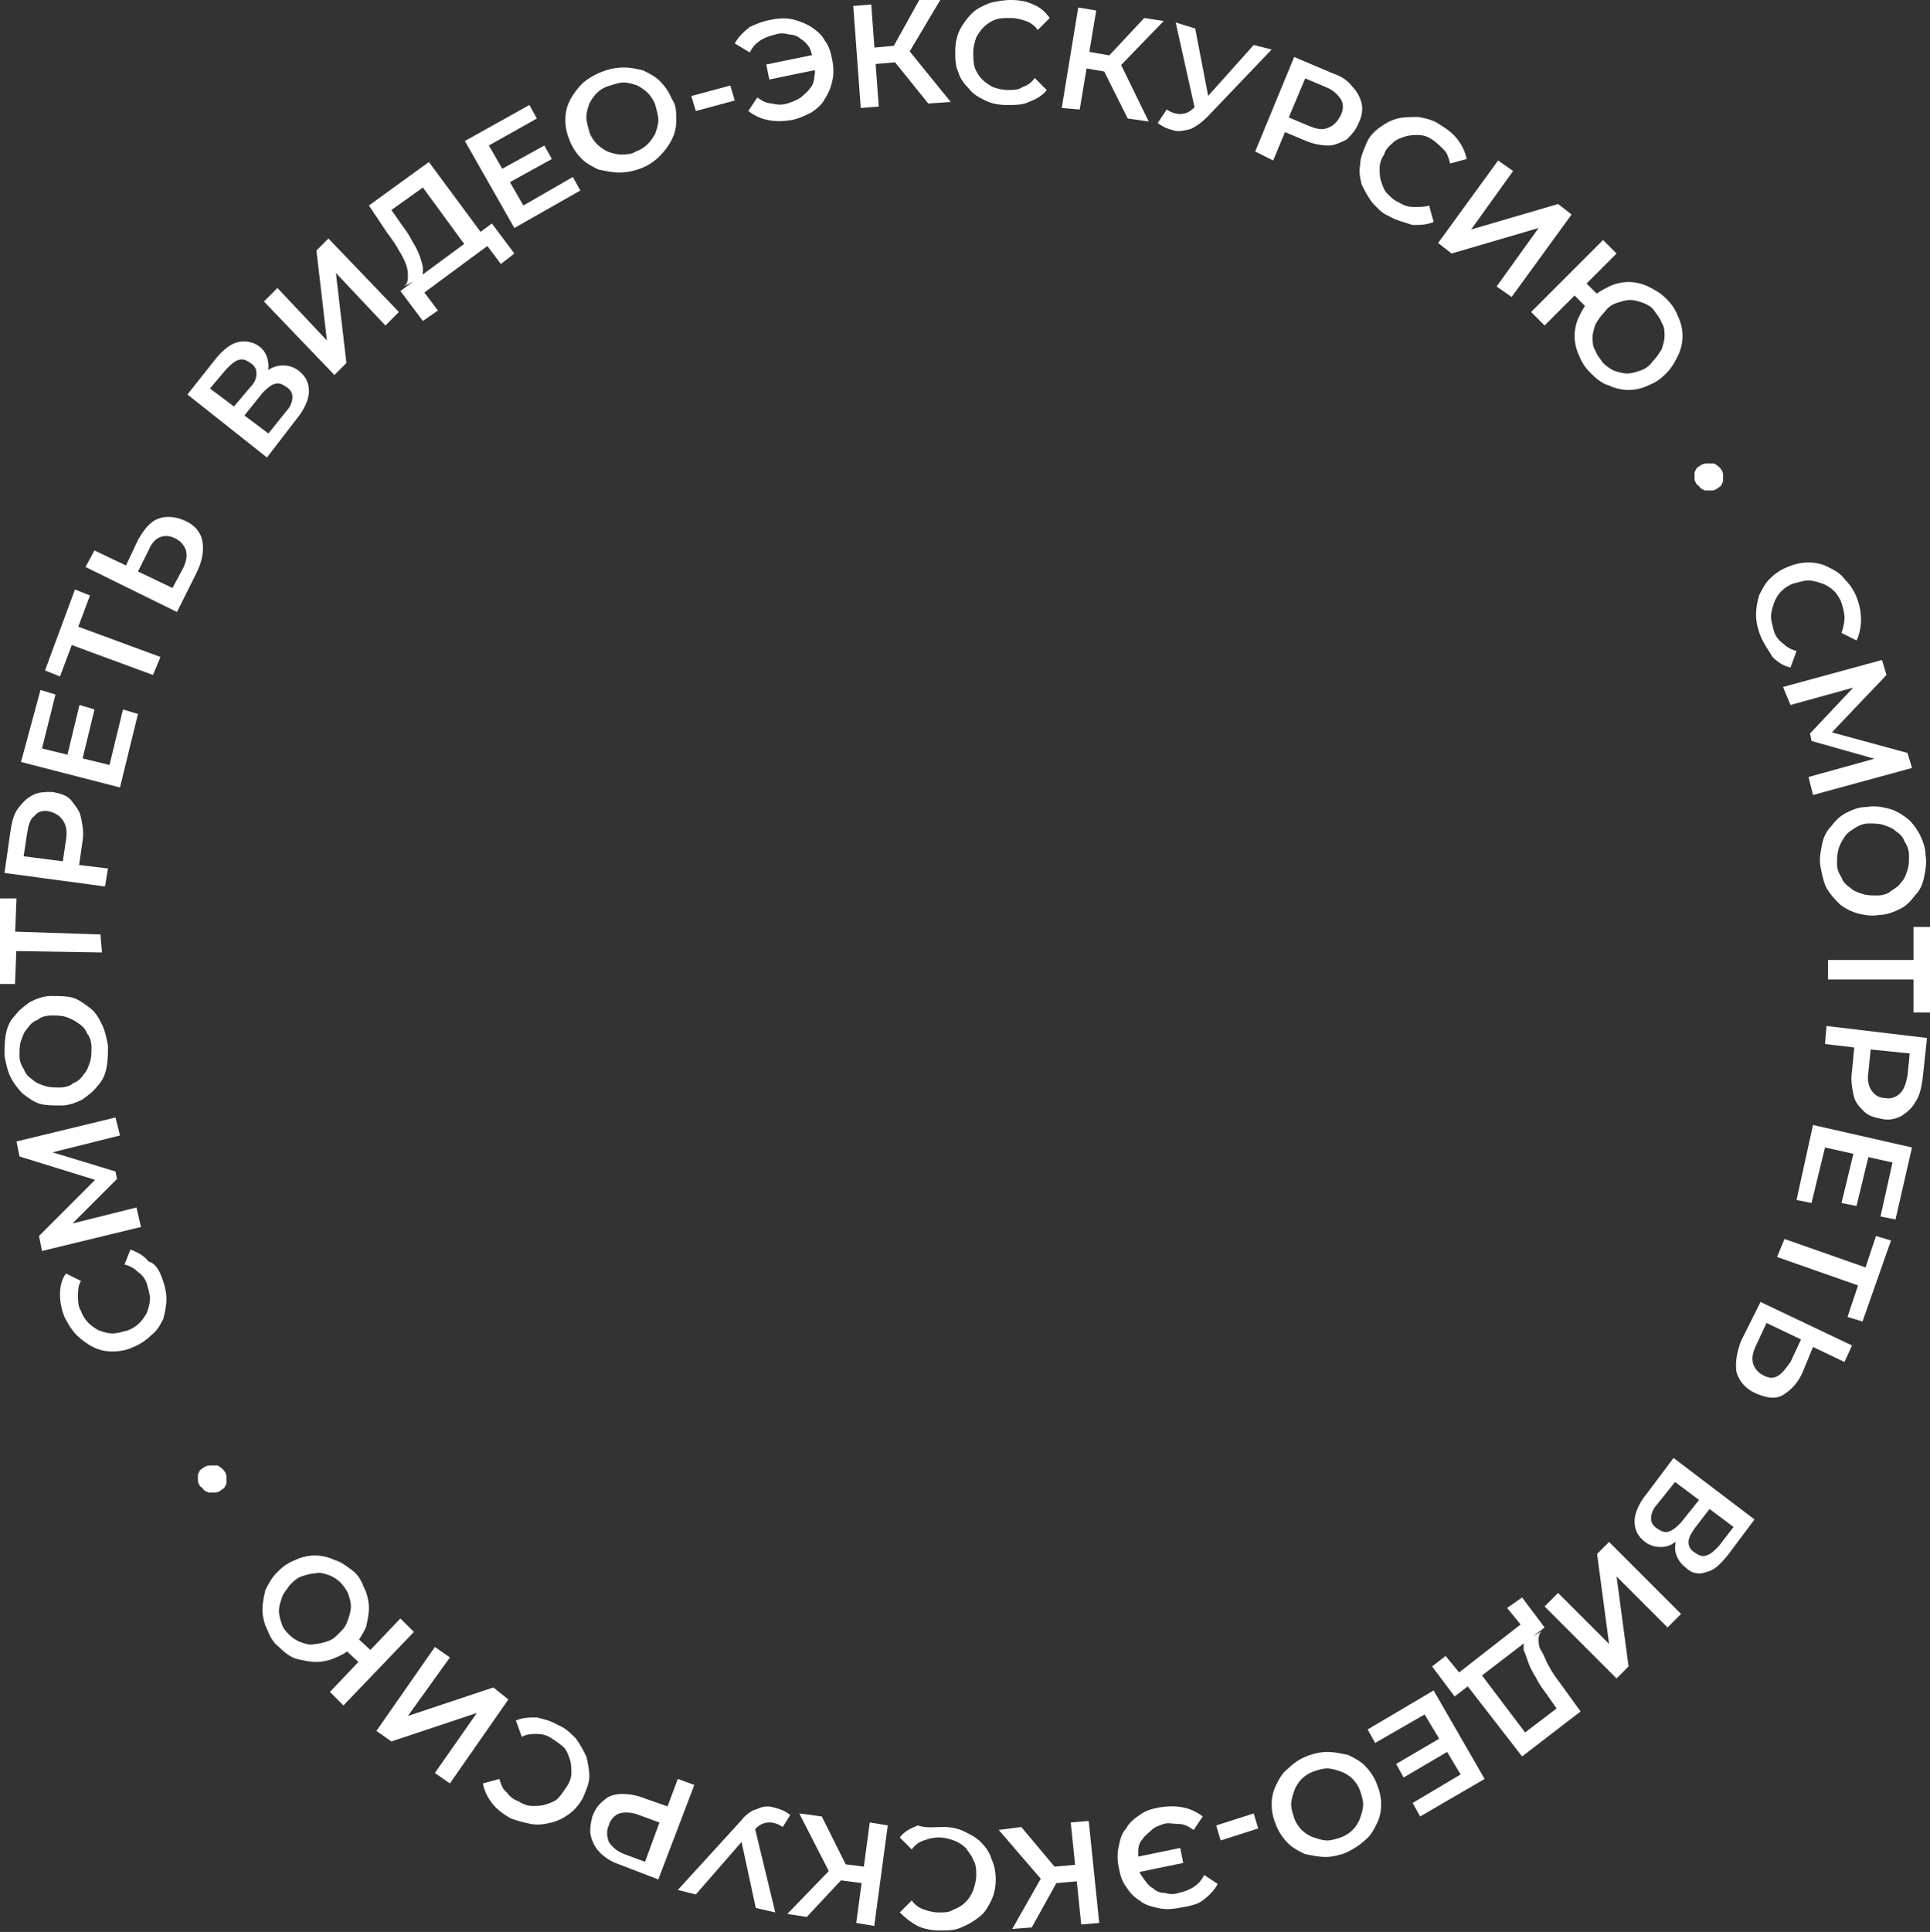 <?xml version="1.0" encoding="UTF-8"?> <!-- Generator: Adobe Illustrator 25.3.1, SVG Export Plug-In . SVG Version: 6.00 Build 0) --> <svg xmlns="http://www.w3.org/2000/svg" xmlns:xlink="http://www.w3.org/1999/xlink" id="Слой_1" x="0px" y="0px" viewBox="0 0 128.7 128.8" style="enable-background:new 0 0 128.7 128.8;" xml:space="preserve"><rect x="0" y="0" width="128.7" height="128.8" fill="#333333" stroke="none"/> <style type="text/css"> .st0{fill:#FFFFFF;} </style> <g> <path class="st0" d="M10.8,85.2c0.2,0.5,0.3,1,0.3,1.4s-0.1,0.9-0.2,1.3c-0.2,0.4-0.4,0.8-0.8,1.1c-0.3,0.3-0.7,0.6-1.2,0.8 C8.5,90,8,90.1,7.5,90.1c-0.5,0-0.9-0.1-1.3-0.3S5.4,89.3,5.1,89s-0.6-0.8-0.8-1.2c-0.2-0.5-0.3-1-0.3-1.5c0-0.5,0.1-1,0.4-1.4 l1,0.5c-0.2,0.3-0.2,0.7-0.2,1s0,0.7,0.2,1c0.1,0.3,0.3,0.6,0.5,0.8s0.5,0.4,0.7,0.5c0.3,0.1,0.6,0.2,0.9,0.2c0.3,0,0.6-0.1,1-0.2 c0.3-0.1,0.6-0.3,0.8-0.5s0.4-0.5,0.5-0.7c0.1-0.3,0.2-0.6,0.2-0.9s-0.1-0.6-0.2-1c-0.1-0.3-0.3-0.6-0.6-0.8 c-0.2-0.2-0.5-0.4-0.9-0.5l0.4-1c0.5,0.2,0.9,0.4,1.2,0.8C10.3,84.2,10.6,84.6,10.8,85.2z"></path> <path class="st0" d="M9.4,81.8l-6.6,1.6l-0.2-1l4.1-4.1l0.1,0.5l-5.5-1.7l-0.2-1l6.6-1.6l0.3,1.2l-4.8,1.2l-0.1-0.2l4.6,1.4 l0.1,0.5L4.4,82l-0.1-0.3l4.8-1.2L9.4,81.8z"></path> <path class="st0" d="M7.2,69.7c0,0.5,0,1-0.1,1.5c-0.1,0.5-0.3,0.9-0.6,1.2c-0.3,0.4-0.6,0.6-1,0.9c-0.4,0.2-0.9,0.4-1.4,0.4 c-0.5,0-1,0-1.4-0.1c-0.4-0.1-0.8-0.4-1.2-0.7c-0.3-0.3-0.6-0.7-0.8-1.1c-0.2-0.4-0.3-0.9-0.4-1.4c0-0.5,0-1,0.1-1.5 c0.1-0.5,0.3-0.9,0.6-1.2c0.3-0.4,0.6-0.6,1-0.9c0.4-0.2,0.9-0.4,1.4-0.4c0.5,0,1,0,1.4,0.1c0.4,0.1,0.8,0.4,1.2,0.7 s0.6,0.7,0.8,1.1C7,68.7,7.1,69.2,7.2,69.7z M6.1,69.8c0-0.3-0.1-0.7-0.3-0.9c-0.1-0.3-0.3-0.5-0.6-0.7s-0.5-0.3-0.8-0.4 c-0.3-0.1-0.6-0.1-1-0.1c-0.3,0-0.7,0.1-0.9,0.3c-0.3,0.1-0.5,0.3-0.7,0.6c-0.2,0.2-0.3,0.5-0.4,0.8c-0.1,0.3-0.1,0.6-0.1,1 c0,0.3,0.1,0.6,0.3,0.9c0.1,0.3,0.3,0.5,0.6,0.7c0.2,0.2,0.5,0.3,0.8,0.4s0.6,0.1,1,0.1c0.3,0,0.7-0.1,0.9-0.3 c0.3-0.1,0.5-0.3,0.7-0.6c0.2-0.2,0.3-0.5,0.4-0.8C6.1,70.5,6.1,70.2,6.1,69.8z"></path> <path class="st0" d="M6.8,63.5l-6-0.1l0.3-0.3l-0.1,2.5l-1.1,0l0.1-5.7l1.1,0l-0.1,2.5l-0.3-0.3l6,0.2L6.8,63.5z"></path> <path class="st0" d="M7,59.1l-6.7-0.9l0.4-2.8c0.1-0.6,0.2-1.1,0.5-1.5c0.3-0.4,0.6-0.7,1-0.9c0.4-0.2,0.8-0.2,1.3-0.2 c0.5,0.1,0.9,0.2,1.2,0.5C5,53.7,5.3,54,5.4,54.5c0.1,0.5,0.2,1,0.1,1.6l-0.3,2.1l-0.5-0.6l2.5,0.3L7,59.1z M4.8,57.5L4.1,58l0.3-2 c0.1-0.6,0-1-0.2-1.3c-0.2-0.3-0.5-0.5-0.9-0.6c-0.4-0.1-0.8,0-1,0.3c-0.3,0.2-0.4,0.6-0.5,1.2l-0.3,2L0.9,57L4.8,57.5z"></path> <path class="st0" d="M7.3,51l0.9-3.7l1,0.3L8,52.5l-6.6-1.7L2.7,46l1,0.3l-0.9,3.6L7.3,51z M4.5,50.3l0.8-3.3l1,0.3l-0.8,3.3 L4.5,50.3z"></path> <path class="st0" d="M10.2,45l-5.7-2.1l0.4-0.2l-0.9,2.4l-1-0.4l2-5.4l1,0.4l-0.9,2.4L5,41.7l5.7,2.1L10.2,45z"></path> <path class="st0" d="M9.2,36c0.4-0.7,0.8-1.2,1.3-1.4c0.5-0.2,1.1-0.2,1.8,0.1c0.7,0.3,1.1,0.8,1.2,1.4c0.1,0.6,0,1.3-0.4,2.1 l-1.3,2.6l-6.1-3l0.6-1.1l2.1,1L9.2,36z M12.2,37.9c0.2-0.4,0.3-0.8,0.2-1.2c-0.1-0.3-0.3-0.6-0.7-0.8c-0.4-0.2-0.7-0.2-1-0.1 c-0.3,0.1-0.6,0.4-0.8,0.9l-0.7,1.4l2.3,1.1L12.2,37.9z"></path> <path class="st0" d="M17.8,30.5l-5.3-4.2l1.9-2.4c0.5-0.6,1-1,1.5-1.1c0.5-0.1,1,0,1.4,0.3c0.4,0.3,0.6,0.8,0.6,1.3 c0,0.5-0.2,1-0.7,1.5l-0.2-0.4c0.5-0.6,1-1,1.5-1.1c0.5-0.1,1,0,1.4,0.3c0.5,0.4,0.7,0.8,0.7,1.4c0,0.5-0.3,1.2-0.8,1.8L17.8,30.5z M15.6,27.1l1.1-1.3c0.3-0.3,0.4-0.6,0.4-0.9c0-0.3-0.1-0.5-0.4-0.7c-0.3-0.2-0.5-0.3-0.8-0.2s-0.5,0.3-0.8,0.6l-1.1,1.3L15.6,27.1 z M17.9,28.9l1.2-1.5c0.3-0.3,0.4-0.7,0.4-0.9c0-0.3-0.1-0.5-0.4-0.7c-0.3-0.2-0.5-0.3-0.8-0.2c-0.3,0.1-0.5,0.3-0.8,0.6l-1.2,1.5 L17.9,28.9z"></path> <path class="st0" d="M22.3,25l-4.7-4.9l0.9-0.9l3.3,3.5l-0.7-6l0.8-0.8l4.7,4.9l-0.9,0.9l-3.3-3.5l0.7,6L22.3,25z"></path> <path class="st0" d="M31.2,16.6l-3-4.1L26.1,14l0.7,1c0.3,0.4,0.5,0.7,0.7,1.1c0.2,0.3,0.4,0.7,0.5,1c0.1,0.3,0.2,0.6,0.2,0.8 c0,0.3,0,0.5-0.1,0.6l-1.2,0.6c0.2-0.1,0.3-0.3,0.3-0.6s0-0.5-0.1-0.8c-0.1-0.3-0.3-0.7-0.5-1c-0.2-0.4-0.5-0.8-0.8-1.2l-1.2-1.8 l4-2.9l3.7,5L31.2,16.6z M28.2,21.4l-1.5-2l6.1-4.5l1.5,2l-0.9,0.7l-0.9-1.2l-4.2,3.1l0.9,1.2L28.2,21.4z"></path> <path class="st0" d="M34.9,13.7l3.3-1.9l0.5,0.9l-4.4,2.5L31,9.4l4.3-2.4l0.5,0.9l-3.2,1.8L34.9,13.7z M33.4,11.3l2.9-1.6l0.5,0.9 l-2.9,1.6L33.4,11.3z"></path> <path class="st0" d="M42.8,11.2c-0.5,0.2-1,0.3-1.5,0.3c-0.5,0-0.9-0.1-1.4-0.2c-0.4-0.2-0.8-0.4-1.1-0.7c-0.3-0.3-0.6-0.7-0.8-1.2 c-0.2-0.5-0.3-0.9-0.3-1.4c0-0.5,0.1-0.9,0.3-1.3c0.2-0.4,0.5-0.8,0.8-1.1c0.3-0.3,0.8-0.6,1.3-0.8c0.5-0.2,1-0.3,1.5-0.3 c0.5,0,0.9,0.1,1.3,0.2c0.4,0.2,0.8,0.4,1.1,0.7c0.3,0.3,0.6,0.7,0.8,1.2C45.1,7,45.1,7.5,45.1,8c0,0.5-0.1,0.9-0.3,1.3 c-0.2,0.4-0.5,0.8-0.8,1.1S43.3,11,42.8,11.2z M42.4,10.1c0.3-0.1,0.6-0.3,0.8-0.5c0.2-0.2,0.4-0.5,0.5-0.7 c0.1-0.3,0.2-0.6,0.2-0.9c0-0.3-0.1-0.6-0.2-1c-0.1-0.3-0.3-0.6-0.5-0.8c-0.2-0.2-0.5-0.4-0.7-0.5c-0.3-0.1-0.6-0.2-0.9-0.2 c-0.3,0-0.6,0.1-0.9,0.2C40.3,5.8,40,6,39.8,6.2c-0.2,0.2-0.4,0.5-0.5,0.7c-0.1,0.3-0.2,0.6-0.2,0.9c0,0.3,0.1,0.6,0.2,1 c0.1,0.3,0.3,0.6,0.5,0.8c0.2,0.2,0.5,0.4,0.7,0.5c0.3,0.1,0.6,0.2,0.9,0.2C41.7,10.3,42.1,10.3,42.4,10.1z"></path> <path class="st0" d="M46.4,7.4l-0.3-1l2.6-0.7l0.3,1L46.4,7.4z"></path> <path class="st0" d="M51.5,1.3c0.5-0.1,1-0.1,1.4,0c0.4,0.1,0.9,0.3,1.2,0.5C54.4,2,54.8,2.3,55,2.7c0.3,0.4,0.4,0.8,0.5,1.3 c0.1,0.5,0.1,1,0,1.4c-0.1,0.5-0.3,0.9-0.5,1.2c-0.2,0.4-0.6,0.7-0.9,0.9c-0.4,0.2-0.8,0.4-1.3,0.5c-0.6,0.1-1.1,0.1-1.6,0 c-0.5-0.1-0.9-0.3-1.3-0.6l0.6-0.9c0.3,0.2,0.6,0.4,1,0.4c0.3,0.1,0.7,0.1,1,0c0.3-0.1,0.6-0.2,0.9-0.4c0.2-0.2,0.5-0.4,0.6-0.6 c0.2-0.2,0.3-0.5,0.3-0.8c0.1-0.3,0-0.6,0-1c-0.1-0.3-0.2-0.6-0.3-0.9c-0.2-0.3-0.4-0.5-0.6-0.6c-0.2-0.2-0.5-0.3-0.8-0.3 c-0.3-0.1-0.6-0.1-0.9,0c-0.4,0.1-0.7,0.2-1,0.4c-0.3,0.2-0.5,0.4-0.7,0.8L49,2.9c0.2-0.4,0.6-0.8,1-1.1 C50.4,1.6,50.9,1.4,51.5,1.3z M51.3,5.3l-0.2-1l3.4-0.7l0.2,1L51.3,5.3z"></path> <path class="st0" d="M57.4,7.2l-0.5-6.8l1.2-0.1l0.5,6.8L57.4,7.2z M58,4.3L58,3.2L60.2,3l0.1,1.1L58,4.3z M60.5,3.7l-1.2-0.1 l2-3.6L62.7,0L60.5,3.7z M61.9,6.9l-2.5-3.1l1-0.7l3,3.7L61.9,6.9z"></path> <path class="st0" d="M67.1,7c-0.5,0-1-0.1-1.4-0.3c-0.4-0.2-0.8-0.4-1.1-0.8c-0.3-0.3-0.6-0.7-0.7-1.1c-0.2-0.4-0.2-0.9-0.2-1.4 c0-0.5,0.1-1,0.3-1.4c0.2-0.4,0.5-0.8,0.8-1.1c0.3-0.3,0.7-0.5,1.2-0.7C66.4,0.1,66.9,0,67.4,0c0.6,0,1.1,0.1,1.5,0.3 c0.5,0.2,0.8,0.5,1.1,0.9L69.2,2c-0.2-0.3-0.5-0.5-0.8-0.6c-0.3-0.1-0.6-0.2-1-0.2c-0.4,0-0.7,0-1,0.1c-0.3,0.1-0.6,0.3-0.8,0.5 c-0.2,0.2-0.4,0.5-0.5,0.7c-0.1,0.3-0.2,0.6-0.2,1c0,0.3,0,0.7,0.1,1c0.1,0.3,0.3,0.6,0.5,0.8c0.2,0.2,0.5,0.4,0.7,0.5 c0.3,0.1,0.6,0.2,1,0.2c0.4,0,0.7,0,1-0.2c0.3-0.1,0.6-0.3,0.8-0.6L69.8,6c-0.3,0.4-0.7,0.6-1.2,0.8C68.2,7,67.7,7,67.1,7z"></path> <path class="st0" d="M70.8,7.2l1.1-6.7l1.2,0.2L72,7.3L70.8,7.2z M72.1,4.5l0.2-1.1l2.3,0.4l-0.2,1.1L72.1,4.5z M74.6,4.5l-1.1-0.3 l2.8-3l1.3,0.2L74.6,4.5z M75.2,7.9l-1.8-3.6l1.1-0.5l2.1,4.3L75.2,7.9z"></path> <path class="st0" d="M77.8,7.3c0.3,0.2,0.6,0.3,0.9,0.3s0.6-0.1,0.9-0.4L80,6.9l0.2-0.1L83.6,3l1.2,0.3l-4.3,4.5 c-0.4,0.4-0.7,0.6-1.1,0.8c-0.4,0.1-0.8,0.2-1.1,0.1c-0.4-0.1-0.7-0.2-1.1-0.5L77.8,7.3z M79.8,7.8l-1.4-6.3l1.3,0.4l1,5.2 L79.8,7.8z"></path> <path class="st0" d="M83.7,10.1l2.6-6.3l2.6,1.1c0.6,0.2,1,0.5,1.3,0.9c0.3,0.3,0.5,0.7,0.6,1.1c0.1,0.4,0,0.9-0.2,1.3 c-0.2,0.5-0.5,0.8-0.8,1.1c-0.4,0.2-0.8,0.4-1.2,0.4c-0.5,0-1-0.1-1.5-0.3l-1.9-0.8l0.7-0.3l-1,2.4L83.7,10.1z M85.7,8.4l-0.3-0.8 l1.9,0.8c0.5,0.2,0.9,0.3,1.3,0.1c0.3-0.1,0.6-0.4,0.8-0.8c0.2-0.4,0.2-0.8,0-1.1c-0.2-0.3-0.5-0.6-1-0.8l-1.9-0.8l0.8-0.4 L85.7,8.4z"></path> <path class="st0" d="M92.6,14.4c-0.5-0.2-0.8-0.6-1.1-0.9c-0.3-0.4-0.5-0.8-0.7-1.2c-0.1-0.4-0.2-0.9-0.1-1.3 c0-0.5,0.2-0.9,0.4-1.4s0.5-0.8,0.9-1.1c0.4-0.3,0.8-0.5,1.2-0.6c0.4-0.1,0.9-0.1,1.4-0.1C95.1,7.9,95.6,8,96,8.3 c0.5,0.3,0.9,0.6,1.2,1c0.3,0.4,0.5,0.8,0.6,1.3l-1.1,0.3c-0.1-0.4-0.2-0.7-0.4-0.9s-0.5-0.5-0.8-0.7C95.2,9.1,94.9,9,94.6,9 c-0.3,0-0.6,0-0.9,0.1c-0.3,0.1-0.6,0.2-0.8,0.4c-0.2,0.2-0.5,0.4-0.6,0.8c-0.2,0.3-0.3,0.6-0.3,0.9c0,0.3,0,0.6,0.1,0.9 c0.1,0.3,0.2,0.6,0.4,0.8c0.2,0.2,0.5,0.5,0.8,0.6c0.3,0.2,0.6,0.3,1,0.3s0.7,0,1-0.1l0.3,1.1c-0.5,0.2-0.9,0.2-1.4,0.2 C93.6,14.8,93.1,14.7,92.6,14.4z"></path> <path class="st0" d="M95.9,16.2l4-5.5l1,0.7l-2.8,3.9l5.8-1.7l0.9,0.7l-4,5.5l-1-0.7l2.8-3.9l-5.8,1.7L95.9,16.2z"></path> <path class="st0" d="M102.1,20.8l4.8-4.8l0.9,0.9l-2,2l1.2,1.2l-0.8,0.8l-1.2-1.2l-2,2L102.1,20.8z M106.1,24.9 c-0.4-0.4-0.6-0.7-0.8-1.2c-0.2-0.4-0.3-0.9-0.3-1.3c0-0.4,0.1-0.9,0.3-1.3c0.2-0.4,0.4-0.8,0.8-1.2c0.4-0.4,0.8-0.6,1.2-0.8 s0.9-0.3,1.3-0.3c0.4,0,0.9,0.1,1.3,0.3c0.4,0.2,0.8,0.4,1.2,0.8c0.4,0.4,0.6,0.7,0.8,1.2c0.2,0.4,0.3,0.9,0.3,1.3 c0,0.4-0.1,0.9-0.3,1.3c-0.2,0.4-0.4,0.8-0.8,1.2c-0.4,0.4-0.7,0.6-1.2,0.8c-0.4,0.2-0.9,0.3-1.3,0.3c-0.4,0-0.9-0.1-1.3-0.3 C106.9,25.6,106.5,25.3,106.1,24.9z M106.9,24.2c0.2,0.2,0.5,0.4,0.7,0.5c0.3,0.1,0.6,0.2,0.9,0.2c0.3,0,0.6-0.1,0.9-0.2 c0.3-0.1,0.6-0.3,0.8-0.6c0.3-0.3,0.4-0.5,0.6-0.8c0.1-0.3,0.2-0.6,0.2-0.9c0-0.3,0-0.6-0.2-0.9c-0.1-0.3-0.3-0.5-0.5-0.8 s-0.5-0.4-0.7-0.5c-0.3-0.1-0.6-0.2-0.9-0.2c-0.3,0-0.6,0.1-0.9,0.2c-0.3,0.1-0.6,0.3-0.8,0.6c-0.3,0.3-0.4,0.5-0.6,0.8 c-0.1,0.3-0.2,0.6-0.2,0.9s0,0.6,0.2,0.9C106.5,23.7,106.7,23.9,106.9,24.2z"></path> <path class="st0" d="M117.4,42.4c-0.2-0.5-0.3-1-0.3-1.4c0-0.5,0.1-0.9,0.2-1.3c0.2-0.4,0.4-0.8,0.7-1.1s0.7-0.6,1.2-0.8 c0.5-0.2,0.9-0.3,1.4-0.3c0.5,0,0.9,0.1,1.3,0.3c0.4,0.2,0.8,0.4,1.1,0.8c0.3,0.3,0.6,0.7,0.8,1.2c0.2,0.5,0.3,1,0.3,1.5 c0,0.5-0.1,1-0.3,1.4l-1-0.5c0.1-0.3,0.2-0.7,0.2-1c0-0.3-0.1-0.7-0.2-1c-0.1-0.3-0.3-0.6-0.5-0.8c-0.2-0.2-0.5-0.4-0.8-0.5 c-0.3-0.1-0.6-0.2-0.9-0.2c-0.3,0-0.6,0.1-1,0.2c-0.3,0.1-0.6,0.3-0.8,0.5c-0.2,0.2-0.4,0.5-0.5,0.8s-0.2,0.6-0.2,0.9 c0,0.3,0.1,0.6,0.2,1c0.1,0.3,0.3,0.6,0.6,0.8c0.2,0.2,0.5,0.4,0.9,0.5l-0.4,1.1c-0.5-0.1-0.9-0.4-1.2-0.7 C117.9,43.3,117.6,42.9,117.4,42.4z"></path> <path class="st0" d="M118.9,45.8l6.6-1.8l0.3,1l-4,4.2l-0.1-0.5l5.5,1.5l0.3,1l-6.6,1.8l-0.3-1.2l4.7-1.3l0.1,0.2l-4.6-1.3 l-0.1-0.5l3.3-3.5l0.1,0.3l-4.7,1.3L118.9,45.8z"></path> <path class="st0" d="M121.4,57.8c-0.1-0.5,0-1,0.1-1.5c0.1-0.5,0.3-0.9,0.6-1.2c0.3-0.4,0.6-0.7,1-0.9c0.4-0.2,0.8-0.4,1.4-0.4 c0.5-0.1,1,0,1.4,0.1c0.4,0.1,0.8,0.3,1.2,0.6s0.6,0.6,0.9,1.1c0.2,0.4,0.4,0.9,0.4,1.4c0.1,0.5,0,1-0.1,1.5 c-0.1,0.5-0.3,0.9-0.6,1.2c-0.3,0.4-0.6,0.7-1,0.9c-0.4,0.2-0.9,0.4-1.4,0.4c-0.5,0.1-1,0-1.4-0.1c-0.4-0.1-0.8-0.3-1.2-0.6 c-0.3-0.3-0.6-0.6-0.9-1.1C121.6,58.8,121.5,58.3,121.4,57.8z M122.5,57.6c0,0.3,0.1,0.6,0.3,0.9c0.1,0.3,0.3,0.5,0.6,0.7 c0.2,0.2,0.5,0.3,0.8,0.4c0.3,0.1,0.6,0.1,1,0.1c0.3,0,0.7-0.1,0.9-0.3c0.3-0.2,0.5-0.3,0.7-0.6c0.2-0.2,0.3-0.5,0.4-0.8 c0.1-0.3,0.1-0.6,0.1-1c0-0.3-0.1-0.6-0.3-0.9c-0.1-0.3-0.3-0.5-0.6-0.7c-0.2-0.2-0.5-0.3-0.8-0.4c-0.3-0.1-0.6-0.1-1-0.1 c-0.3,0-0.6,0.1-0.9,0.3c-0.3,0.2-0.5,0.3-0.7,0.6s-0.3,0.5-0.4,0.8C122.5,57,122.5,57.3,122.5,57.6z"></path> <path class="st0" d="M121.9,64l6,0l-0.3,0.3l0-2.5l1.1,0l0,5.7l-1.1,0l0-2.5l0.3,0.3l-6,0L121.9,64z"></path> <path class="st0" d="M121.8,68.4l6.7,0.8l-0.3,2.8c-0.1,0.6-0.2,1.1-0.5,1.5c-0.2,0.4-0.6,0.7-0.9,0.9c-0.4,0.2-0.8,0.3-1.3,0.2 c-0.5-0.1-0.9-0.2-1.2-0.5s-0.6-0.6-0.7-1.1c-0.1-0.5-0.2-1-0.1-1.6l0.2-2.1l0.5,0.6l-2.5-0.3L121.8,68.4z M124.1,69.9l0.7-0.5 l-0.2,2c-0.1,0.6,0,1,0.2,1.3c0.2,0.3,0.5,0.5,0.9,0.5c0.4,0.1,0.8-0.1,1-0.3c0.3-0.3,0.4-0.7,0.5-1.2l0.2-2l0.6,0.6L124.1,69.9z"></path> <path class="st0" d="M121.7,76.5l-0.9,3.7l-1-0.2l1.1-5l6.6,1.5l-1.1,4.8l-1-0.2l0.8-3.6L121.7,76.5z M124.6,77.1l-0.8,3.3l-1-0.2 l0.8-3.3L124.6,77.1z"></path> <path class="st0" d="M119,82.6l5.7,2l-0.4,0.2l0.8-2.4l1,0.3l-1.9,5.4l-1-0.3l0.8-2.4l0.2,0.4l-5.7-2L119,82.6z"></path> <path class="st0" d="M120.2,91.5c-0.3,0.7-0.8,1.2-1.3,1.5s-1.1,0.2-1.8-0.1c-0.7-0.3-1.1-0.8-1.3-1.4c-0.1-0.6,0-1.3,0.3-2.1 l1.3-2.6l6.1,2.9l-0.5,1.1l-2.1-1L120.2,91.5z M117.1,89.7c-0.2,0.4-0.3,0.8-0.2,1.2c0.1,0.3,0.3,0.6,0.7,0.8c0.4,0.2,0.7,0.2,1,0 c0.3-0.2,0.5-0.5,0.8-0.9l0.7-1.5l-2.3-1.1L117.1,89.7z"></path> <path class="st0" d="M111.6,97.2l5.4,4.1l-1.8,2.4c-0.5,0.6-0.9,1-1.4,1.1c-0.5,0.2-1,0.1-1.4-0.3c-0.4-0.3-0.7-0.8-0.7-1.3 s0.2-1,0.6-1.6l0.2,0.4c-0.5,0.6-0.9,1-1.4,1.1c-0.5,0.1-1,0-1.4-0.3c-0.5-0.4-0.7-0.8-0.7-1.4c0-0.5,0.3-1.2,0.8-1.8L111.6,97.2z M111.7,98.8l-1.2,1.5c-0.3,0.3-0.4,0.7-0.4,0.9c0,0.3,0.1,0.5,0.4,0.7s0.5,0.3,0.8,0.2c0.3-0.1,0.5-0.3,0.8-0.6l1.2-1.5 L111.7,98.8z M114,100.6l-1,1.3c-0.2,0.3-0.4,0.6-0.4,0.9c0,0.3,0.1,0.5,0.4,0.7c0.3,0.2,0.5,0.3,0.8,0.2c0.3-0.1,0.5-0.3,0.8-0.6 l1-1.3L114,100.6z"></path> <path class="st0" d="M107.3,102.8l4.8,4.8l-0.9,0.9l-3.4-3.4l0.8,6l-0.8,0.8l-4.8-4.8l0.9-0.9l3.4,3.4l-0.8-6L107.3,102.8z"></path> <path class="st0" d="M101.5,106.5l1.5,2l-6,4.6l-1.5-2l0.9-0.7l0.9,1.1l4.1-3.2l-0.9-1.1L101.5,106.5z M98.6,111.4l3.1,4.1l2.1-1.6 l-0.7-1c-0.3-0.4-0.5-0.7-0.7-1.1c-0.2-0.3-0.4-0.7-0.5-1c-0.1-0.3-0.2-0.6-0.3-0.8c0-0.3,0-0.5,0.1-0.6l1.2-0.7 c-0.2,0.1-0.3,0.3-0.3,0.6c0,0.2,0,0.5,0.2,0.8s0.3,0.7,0.5,1c0.2,0.4,0.5,0.8,0.8,1.2l1.3,1.8l-3.9,3l-3.8-4.9L98.6,111.4z"></path> <path class="st0" d="M95,114.3l-3.3,1.9l-0.5-0.9l4.4-2.6l3.4,5.9l-4.3,2.5l-0.5-0.9l3.2-1.9L95,114.3z M96.5,116.8l-2.9,1.7 l-0.5-0.9l2.9-1.7L96.5,116.8z"></path> <path class="st0" d="M87.1,117.1c0.5-0.2,1-0.3,1.4-0.3c0.5,0,0.9,0.1,1.4,0.2c0.4,0.2,0.8,0.4,1.1,0.7c0.3,0.3,0.6,0.7,0.8,1.2 c0.2,0.5,0.3,0.9,0.3,1.4c0,0.5-0.1,0.9-0.3,1.3c-0.2,0.4-0.4,0.8-0.8,1.1c-0.3,0.3-0.8,0.6-1.2,0.8c-0.5,0.2-1,0.3-1.4,0.3 c-0.5,0-0.9-0.1-1.4-0.2c-0.4-0.2-0.8-0.4-1.1-0.7c-0.3-0.3-0.6-0.7-0.8-1.2c-0.2-0.5-0.3-0.9-0.3-1.4c0-0.5,0.1-0.9,0.3-1.3 c0.2-0.4,0.4-0.8,0.8-1.1C86.2,117.6,86.6,117.3,87.1,117.1z M87.6,118.1c-0.3,0.1-0.6,0.3-0.8,0.5c-0.2,0.2-0.4,0.5-0.5,0.8 c-0.1,0.3-0.2,0.6-0.2,0.9c0,0.3,0.1,0.6,0.2,0.9c0.1,0.3,0.3,0.6,0.5,0.8s0.5,0.4,0.8,0.5c0.3,0.1,0.6,0.2,0.9,0.2 c0.3,0,0.6-0.1,0.9-0.2c0.3-0.1,0.6-0.3,0.8-0.5c0.2-0.2,0.4-0.5,0.5-0.8c0.1-0.3,0.2-0.6,0.2-0.9s-0.1-0.6-0.2-0.9 c-0.1-0.3-0.3-0.6-0.5-0.8c-0.2-0.2-0.5-0.4-0.8-0.5c-0.3-0.1-0.6-0.2-0.9-0.2C88.2,117.9,87.9,118,87.6,118.1z"></path> <path class="st0" d="M83.6,120.9l0.3,1l-2.5,0.8l-0.3-1L83.6,120.9z"></path> <path class="st0" d="M78.6,127.2c-0.5,0.1-1,0.1-1.4,0c-0.4-0.1-0.9-0.2-1.2-0.5c-0.4-0.2-0.7-0.6-0.9-0.9 c-0.3-0.4-0.4-0.8-0.5-1.3c-0.1-0.5-0.1-1,0-1.4c0.1-0.5,0.2-0.9,0.5-1.2c0.2-0.4,0.6-0.7,0.9-0.9c0.4-0.3,0.8-0.4,1.3-0.5 c0.6-0.1,1.1-0.1,1.6,0c0.5,0.1,0.9,0.3,1.3,0.6l-0.6,0.9c-0.3-0.2-0.6-0.4-1-0.4s-0.7-0.1-1,0c-0.3,0.1-0.6,0.2-0.8,0.4 c-0.2,0.2-0.5,0.4-0.6,0.6c-0.2,0.2-0.3,0.5-0.3,0.8c0,0.3,0,0.6,0,1s0.2,0.6,0.4,0.9c0.2,0.3,0.4,0.5,0.6,0.6 c0.2,0.2,0.5,0.3,0.8,0.3c0.3,0.1,0.6,0.1,0.9,0c0.4-0.1,0.7-0.2,1-0.4c0.3-0.2,0.5-0.4,0.7-0.8l0.9,0.6c-0.2,0.4-0.6,0.8-1,1.1 S79.2,127.1,78.6,127.2z M78.7,123.2l0.2,1l-3.4,0.7l-0.2-1L78.7,123.2z"></path> <path class="st0" d="M68.1,121.8l2.6,3.1l-1,0.7l-3.1-3.6L68.1,121.8z M69.6,124.9l1.2,0l-2,3.6l-1.3,0.1L69.6,124.9z M72,124.3 l0.1,1.1l-2.3,0.2l-0.1-1.1L72,124.3z M72.6,121.4l0.7,6.8l-1.2,0.1l-0.7-6.8L72.6,121.4z"></path> <path class="st0" d="M62.9,121.8c0.5,0,1,0.1,1.4,0.3c0.4,0.2,0.8,0.4,1.1,0.7c0.3,0.3,0.6,0.7,0.7,1.1c0.2,0.4,0.3,0.9,0.3,1.4 c0,0.5-0.1,1-0.3,1.4c-0.2,0.4-0.4,0.8-0.8,1.1s-0.7,0.5-1.2,0.7c-0.4,0.2-0.9,0.2-1.4,0.2c-0.6,0-1.1-0.1-1.5-0.3 s-0.8-0.5-1.2-0.9l0.8-0.8c0.2,0.3,0.5,0.5,0.8,0.6c0.3,0.1,0.6,0.2,1,0.2c0.4,0,0.7,0,1-0.2c0.3-0.1,0.6-0.3,0.8-0.5 c0.2-0.2,0.4-0.5,0.5-0.8c0.1-0.3,0.2-0.6,0.2-1c0-0.3,0-0.7-0.2-1c-0.1-0.3-0.3-0.5-0.5-0.8c-0.2-0.2-0.5-0.4-0.8-0.5 c-0.3-0.1-0.6-0.2-1-0.2c-0.4,0-0.7,0.1-1,0.2c-0.3,0.1-0.6,0.3-0.8,0.6l-0.8-0.8c0.3-0.4,0.7-0.6,1.2-0.8 C61.8,121.9,62.4,121.8,62.9,121.8z"></path> <path class="st0" d="M55.5,124.5l1.1,0.3l-2.8,3l-1.3-0.2L55.5,124.5z M54.8,121.1l1.8,3.6l-1.1,0.5l-2.2-4.3L54.8,121.1z M58,124.5l-0.1,1.1l-2.3-0.3l0.1-1.1L58,124.5z M59.2,121.7l-0.9,6.7l-1.2-0.2l0.9-6.7L59.2,121.7z"></path> <path class="st0" d="M52.2,121.8c-0.3-0.2-0.6-0.3-0.9-0.3c-0.3,0-0.6,0.1-0.9,0.4l-0.4,0.4l-0.2,0.1l-3.4,3.9l-1.2-0.3l4.2-4.6 c0.3-0.4,0.7-0.7,1.1-0.8c0.4-0.2,0.8-0.2,1.1-0.1c0.4,0.1,0.7,0.2,1.1,0.5L52.2,121.8z M50.2,121.3l1.5,6.2l-1.3-0.3l-1.1-5.1 L50.2,121.3z"></path> <path class="st0" d="M46.3,119l-2.4,6.3l-2.6-1c-0.6-0.2-1-0.5-1.3-0.8c-0.3-0.3-0.5-0.7-0.6-1.1c-0.1-0.4,0-0.9,0.1-1.3 c0.2-0.5,0.4-0.8,0.8-1.1c0.3-0.3,0.8-0.4,1.2-0.4c0.5,0,1,0.1,1.5,0.3l2,0.7l-0.7,0.4l0.9-2.4L46.3,119z M44.2,120.9l0.3,0.8 l-1.9-0.7c-0.5-0.2-1-0.2-1.3-0.1c-0.3,0.1-0.6,0.4-0.7,0.8c-0.2,0.4-0.1,0.8,0,1.1c0.2,0.3,0.5,0.6,1,0.8l1.9,0.7l-0.7,0.4 L44.2,120.9z"></path> <path class="st0" d="M37.2,115c0.5,0.2,0.8,0.5,1.2,0.9c0.3,0.4,0.5,0.8,0.7,1.2c0.1,0.4,0.2,0.9,0.2,1.3c0,0.5-0.2,0.9-0.4,1.4 c-0.2,0.4-0.5,0.8-0.9,1.1c-0.4,0.3-0.8,0.5-1.2,0.6c-0.4,0.1-0.9,0.2-1.4,0.1c-0.5-0.1-0.9-0.2-1.4-0.4c-0.5-0.3-0.9-0.6-1.2-1 s-0.5-0.8-0.6-1.3l1.1-0.3c0.1,0.3,0.2,0.7,0.5,0.9c0.2,0.3,0.5,0.5,0.8,0.6c0.3,0.2,0.6,0.3,0.9,0.3c0.3,0,0.6,0,0.9-0.1 c0.3-0.1,0.6-0.2,0.8-0.4c0.2-0.2,0.4-0.5,0.6-0.8c0.2-0.3,0.3-0.6,0.3-0.9c0-0.3,0-0.6-0.1-0.9c-0.1-0.3-0.2-0.6-0.4-0.8 c-0.2-0.2-0.5-0.4-0.8-0.6c-0.3-0.2-0.6-0.3-1-0.3c-0.3,0-0.7,0-1,0.2l-0.4-1.1c0.5-0.2,0.9-0.2,1.4-0.2 C36.2,114.6,36.7,114.7,37.2,115z"></path> <path class="st0" d="M33.9,113.3l-3.9,5.6l-1-0.7l2.8-4l-5.7,1.9l-1-0.7l3.9-5.6l1,0.7l-2.8,3.9l5.7-1.9L33.9,113.3z"></path> <path class="st0" d="M23.5,104.7c0.4,0.3,0.6,0.7,0.8,1.2c0.2,0.4,0.3,0.9,0.3,1.3s-0.1,0.9-0.2,1.3c-0.2,0.4-0.4,0.8-0.8,1.2 c-0.4,0.4-0.7,0.6-1.2,0.8c-0.4,0.2-0.9,0.3-1.3,0.3c-0.4,0-0.9-0.1-1.3-0.2s-0.8-0.4-1.2-0.8c-0.4-0.3-0.6-0.7-0.8-1.2 c-0.2-0.4-0.3-0.9-0.3-1.3s0.1-0.9,0.2-1.3c0.2-0.4,0.4-0.8,0.8-1.2s0.7-0.6,1.2-0.8c0.4-0.2,0.9-0.3,1.3-0.3 c0.4,0,0.9,0.1,1.3,0.3C22.7,104.1,23.1,104.4,23.5,104.7z M22.7,105.5c-0.2-0.2-0.5-0.4-0.8-0.5c-0.3-0.1-0.6-0.2-0.9-0.1 c-0.3,0-0.6,0.1-0.9,0.2c-0.3,0.1-0.5,0.3-0.8,0.6c-0.2,0.3-0.4,0.5-0.5,0.8c-0.1,0.3-0.2,0.6-0.2,0.9c0,0.3,0.1,0.6,0.2,0.9 c0.1,0.3,0.3,0.5,0.5,0.7s0.5,0.4,0.8,0.5s0.6,0.2,0.9,0.1c0.3,0,0.6-0.1,0.9-0.2c0.3-0.1,0.5-0.3,0.8-0.6s0.4-0.5,0.5-0.8 c0.1-0.3,0.2-0.6,0.2-0.9c0-0.3-0.1-0.6-0.2-0.9C23.1,106,22.9,105.7,22.7,105.5z M27.6,108.8l-4.7,4.9l-0.9-0.9l1.9-2l-1.3-1.2 l0.8-0.8l1.3,1.2l2-2.1L27.6,108.8z"></path> </g> <path class="st0" d="M113,32c0-0.2,0-0.3,0-0.5c0.1-0.2,0.1-0.3,0.3-0.4c0.1-0.1,0.3-0.2,0.5-0.2c0.2,0,0.3,0,0.5,0 c0.2,0.1,0.3,0.2,0.4,0.3c0.1,0.1,0.2,0.3,0.2,0.4c0,0.2,0,0.3,0,0.5c-0.1,0.2-0.1,0.3-0.3,0.4c-0.1,0.1-0.3,0.2-0.4,0.2 c-0.2,0-0.3,0-0.5,0c-0.2-0.1-0.3-0.1-0.4-0.3C113.1,32.3,113.1,32.2,113,32z"></path> <path class="st0" d="M13.2,98.8c0-0.2,0-0.3,0-0.5c0.1-0.2,0.1-0.3,0.3-0.4c0.1-0.1,0.3-0.2,0.5-0.2c0.2,0,0.3,0,0.5,0 c0.2,0.1,0.3,0.2,0.4,0.3c0.1,0.1,0.2,0.3,0.2,0.4c0,0.2,0,0.3,0,0.5c-0.1,0.2-0.1,0.3-0.3,0.4c-0.1,0.1-0.3,0.2-0.4,0.2 c-0.2,0-0.3,0-0.5,0c-0.2-0.1-0.3-0.1-0.4-0.3C13.3,99.1,13.3,99,13.2,98.8z"></path> </svg> 